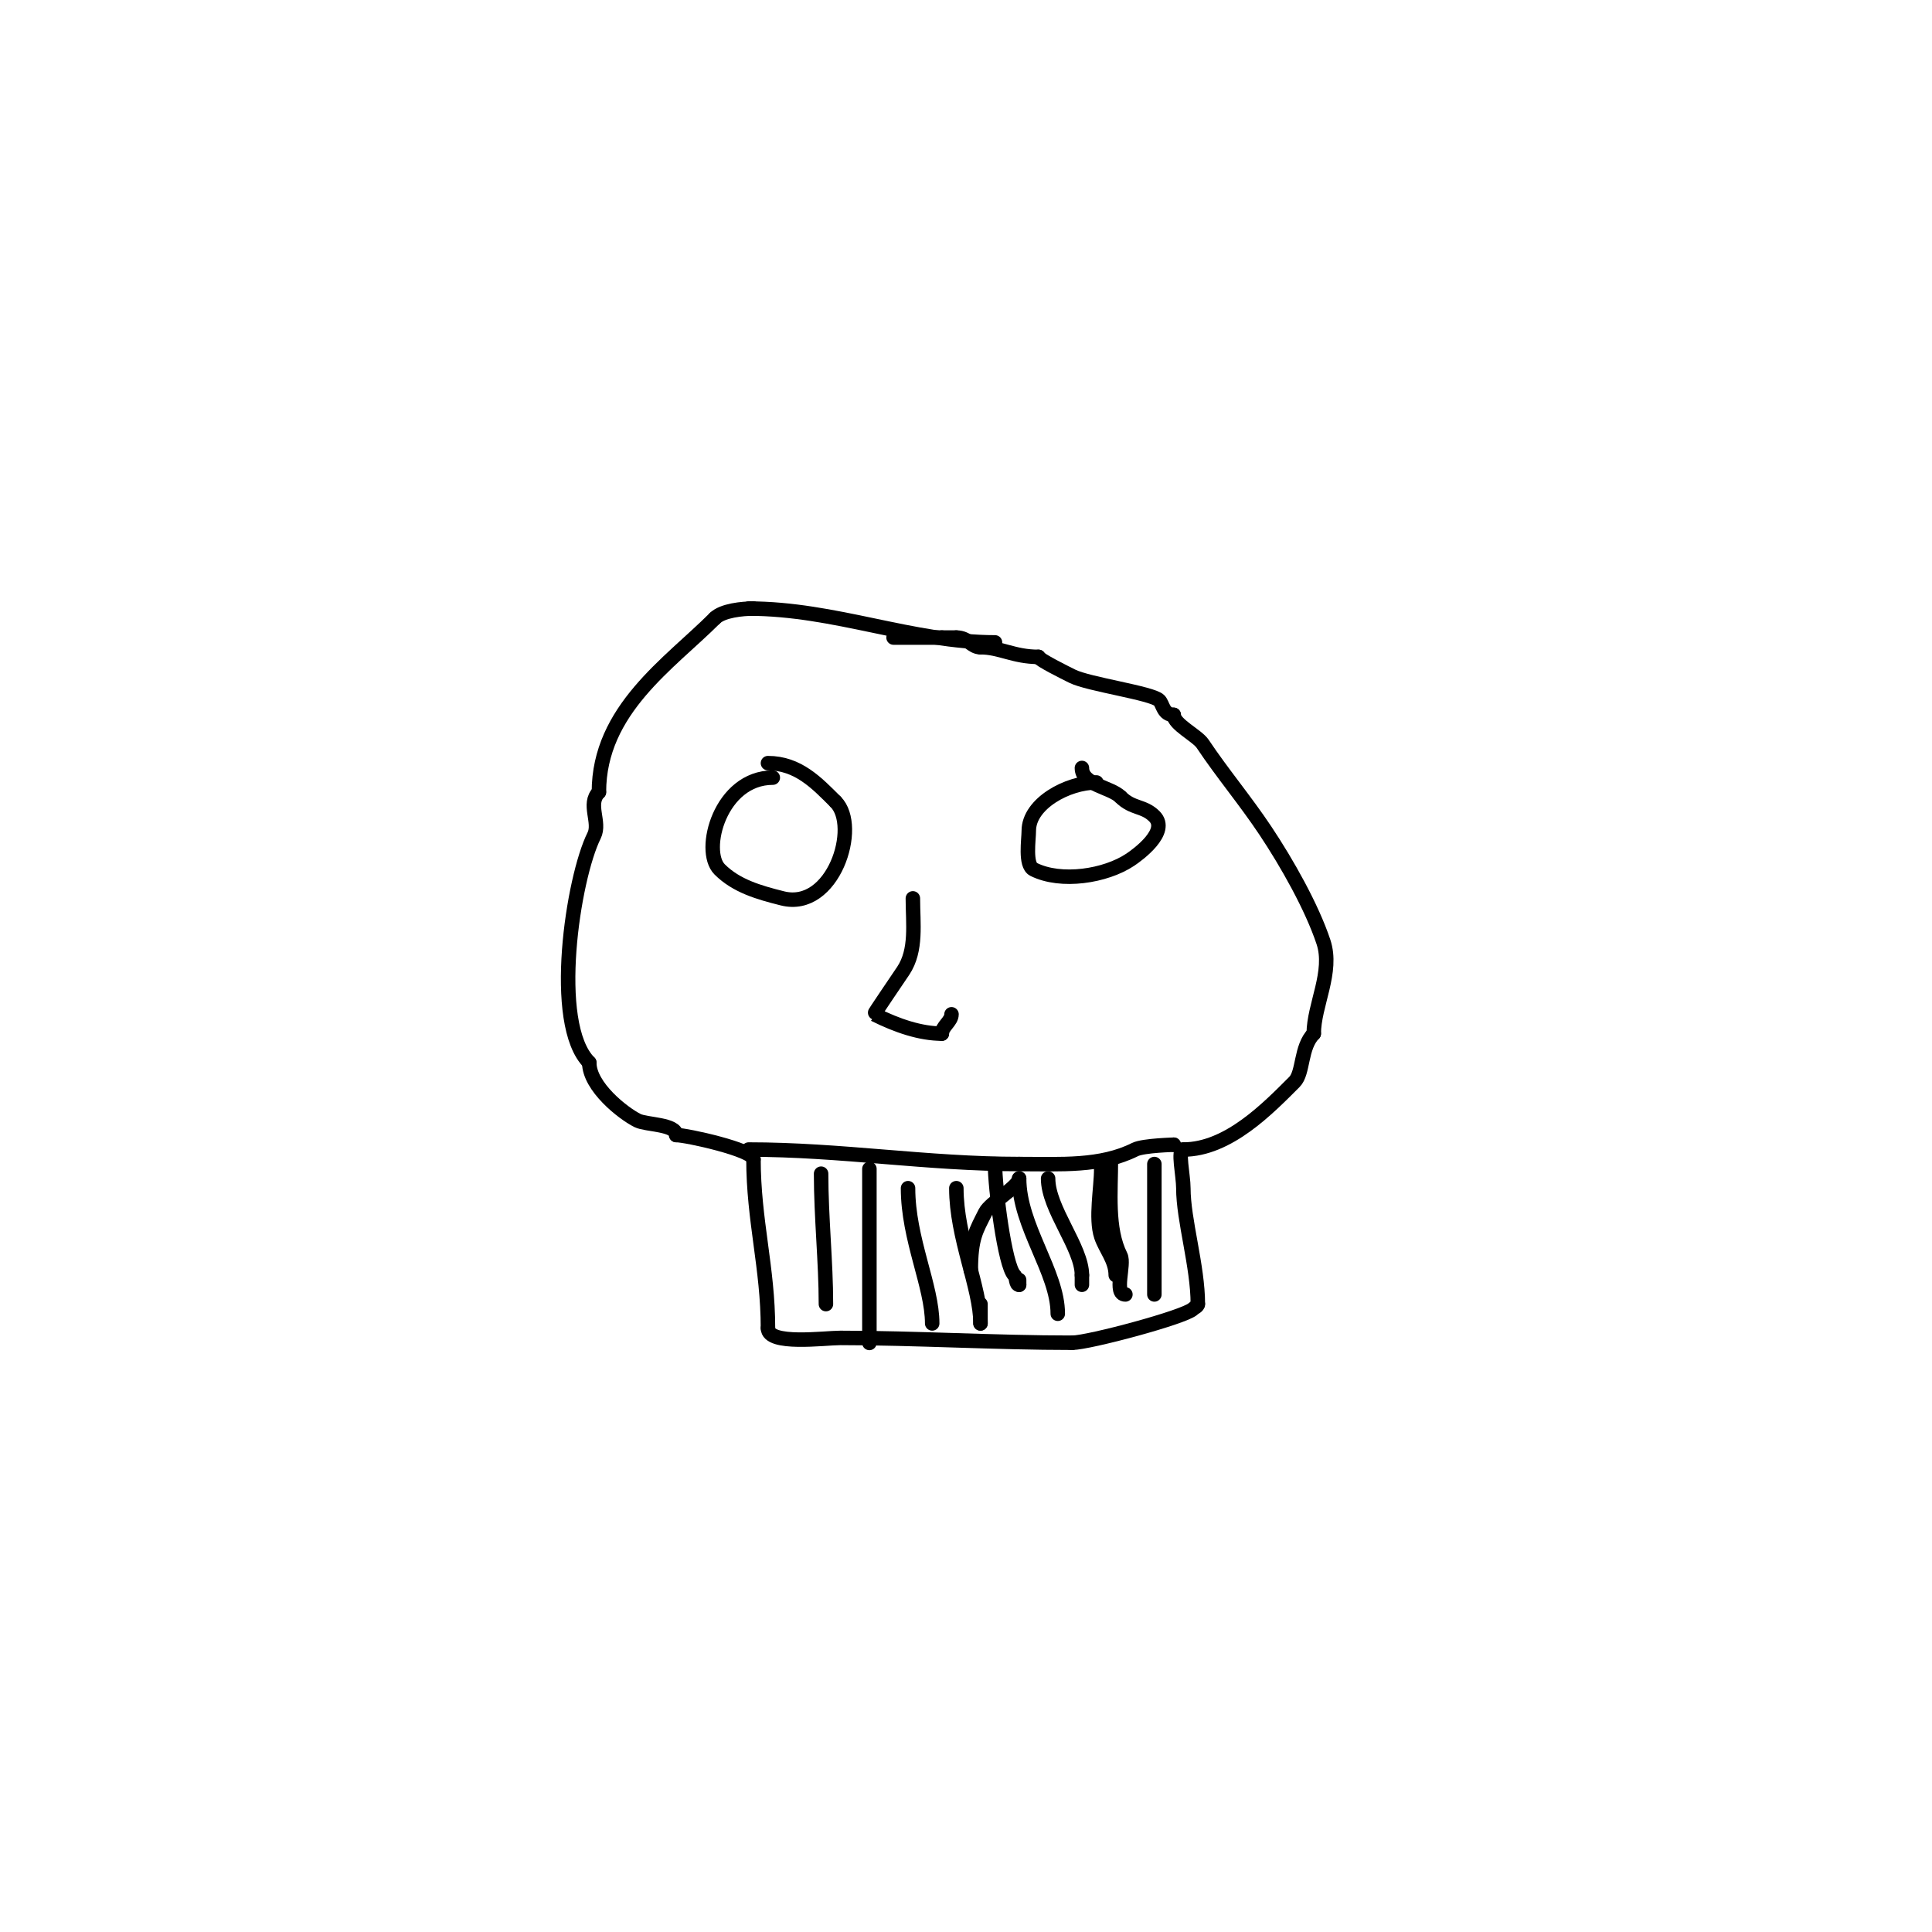 <svg viewBox='0 0 400 400' version='1.1' xmlns='http://www.w3.org/2000/svg' xmlns:xlink='http://www.w3.org/1999/xlink'><g fill='none' stroke='#000000' stroke-width='3' stroke-linecap='round' stroke-linejoin='round'><path d='M206,133c-17.143,0 -33.1,-7 -51,-7'/><path d='M156,126c-2.308,0 -6.398,0.398 -8,2'/><path d='M148,128c-9.39,9.39 -24,18.969 -24,36'/><path d='M124,164c-2.467,2.467 0.387,6.227 -1,9c-4.379,8.759 -9.027,38.973 -1,47'/><path d='M122,220c0,5.013 6.986,10.493 10,12c1.78,0.89 8,0.731 8,3'/><path d='M140,235c2.153,0 16,3.073 16,5'/><path d='M156,240c0,12.636 3,22.535 3,35'/><path d='M159,275c0,3.605 11.695,2 15,2c15.569,0 32.042,1 48,1'/><path d='M222,278c3.404,0 23.318,-5.318 25,-7c0.333,-0.333 1,-0.529 1,-1'/><path d='M248,270c0,-7.854 -3,-17.37 -3,-24c0,-2.635 -1.246,-8 0,-8'/><path d='M245,238c9.305,0 17.598,-8.598 23,-14c1.893,-1.893 1.225,-7.225 4,-10'/><path d='M272,214c0,-5.874 4.072,-12.784 2,-19c-2.412,-7.237 -7.526,-16.288 -12,-23c-4.209,-6.314 -8.957,-11.935 -13,-18c-1.148,-1.721 -6,-4.031 -6,-6'/><path d='M243,148c-2.19,0 -2.196,-2.196 -3,-3c-1.505,-1.505 -14.626,-3.313 -18,-5c-1.478,-0.739 -7,-3.47 -7,-4'/><path d='M215,136c-5.108,0 -7.985,-2 -12,-2'/><path d='M203,134c-1.904,0 -2.512,-2 -5,-2'/><path d='M198,132c-1,0 -2,0 -3,0'/><path d='M195,132c-3.333,0 -6.667,0 -10,0'/><path d='M185,132'/><path d='M155,238c19.071,0 36.962,3 56,3'/><path d='M211,241c8.662,0 16.845,0.578 24,-3c1.737,-0.868 8.427,-1 8,-1'/><path d='M243,237l0,0'/><path d='M170,243c0,9.082 1,18.235 1,27'/><path d='M188,246c0,10.532 5,20.312 5,28'/><path d='M201,263c0,-6.75 1.137,-8.274 3,-12c0.999,-1.997 7,-5.352 7,-7'/><path d='M211,244c0,9.868 8,19.382 8,28'/><path d='M228,242c0,4.014 -1.254,10.239 0,14c0.871,2.614 3,4.906 3,8'/><path d='M160,161c-10.879,0 -14.876,15.124 -11,19c3.437,3.437 8.106,4.777 13,6c10.512,2.628 16.12,-14.88 11,-20'/><path d='M173,166c-3.91,-3.91 -7.779,-8 -14,-8'/><path d='M227,162c-5.962,0 -14,4.36 -14,10c0,1.833 -0.837,7.082 1,8c5.686,2.843 14.88,1.413 20,-2c1.578,-1.052 8.153,-5.847 5,-9c-2.225,-2.225 -4.498,-1.498 -7,-4'/><path d='M232,165c-2.059,-2.059 -8,-2.484 -8,-6'/><path d='M189,186c0,5.159 0.858,10.714 -2,15c-0.852,1.278 -6.092,8.954 -6,9c4.787,2.394 9.601,4 14,4'/><path d='M195,214c0,-1.48 2,-2.52 2,-4'/><path d='M198,246c0,10.214 5,20.627 5,28'/><path d='M203,274c0,-1.333 0,-2.667 0,-4'/><path d='M206,241c0,4.867 2.006,21.006 4,23c0.527,0.527 0.255,2 1,2'/><path d='M211,266c0,-0.333 0,-0.667 0,-1'/><path d='M217,244c0,6.295 7,14.271 7,20'/><path d='M224,264c0,0.667 0,1.333 0,2'/><path d='M230,240c0,6.817 -0.832,14.336 2,20c0.886,1.772 -1.463,8 1,8'/><path d='M239,241c0,9 0,18 0,27'/><path d='M180,242c0,8.667 0,17.333 0,26c0,1.872 0,13.613 0,9'/></g>
</svg>